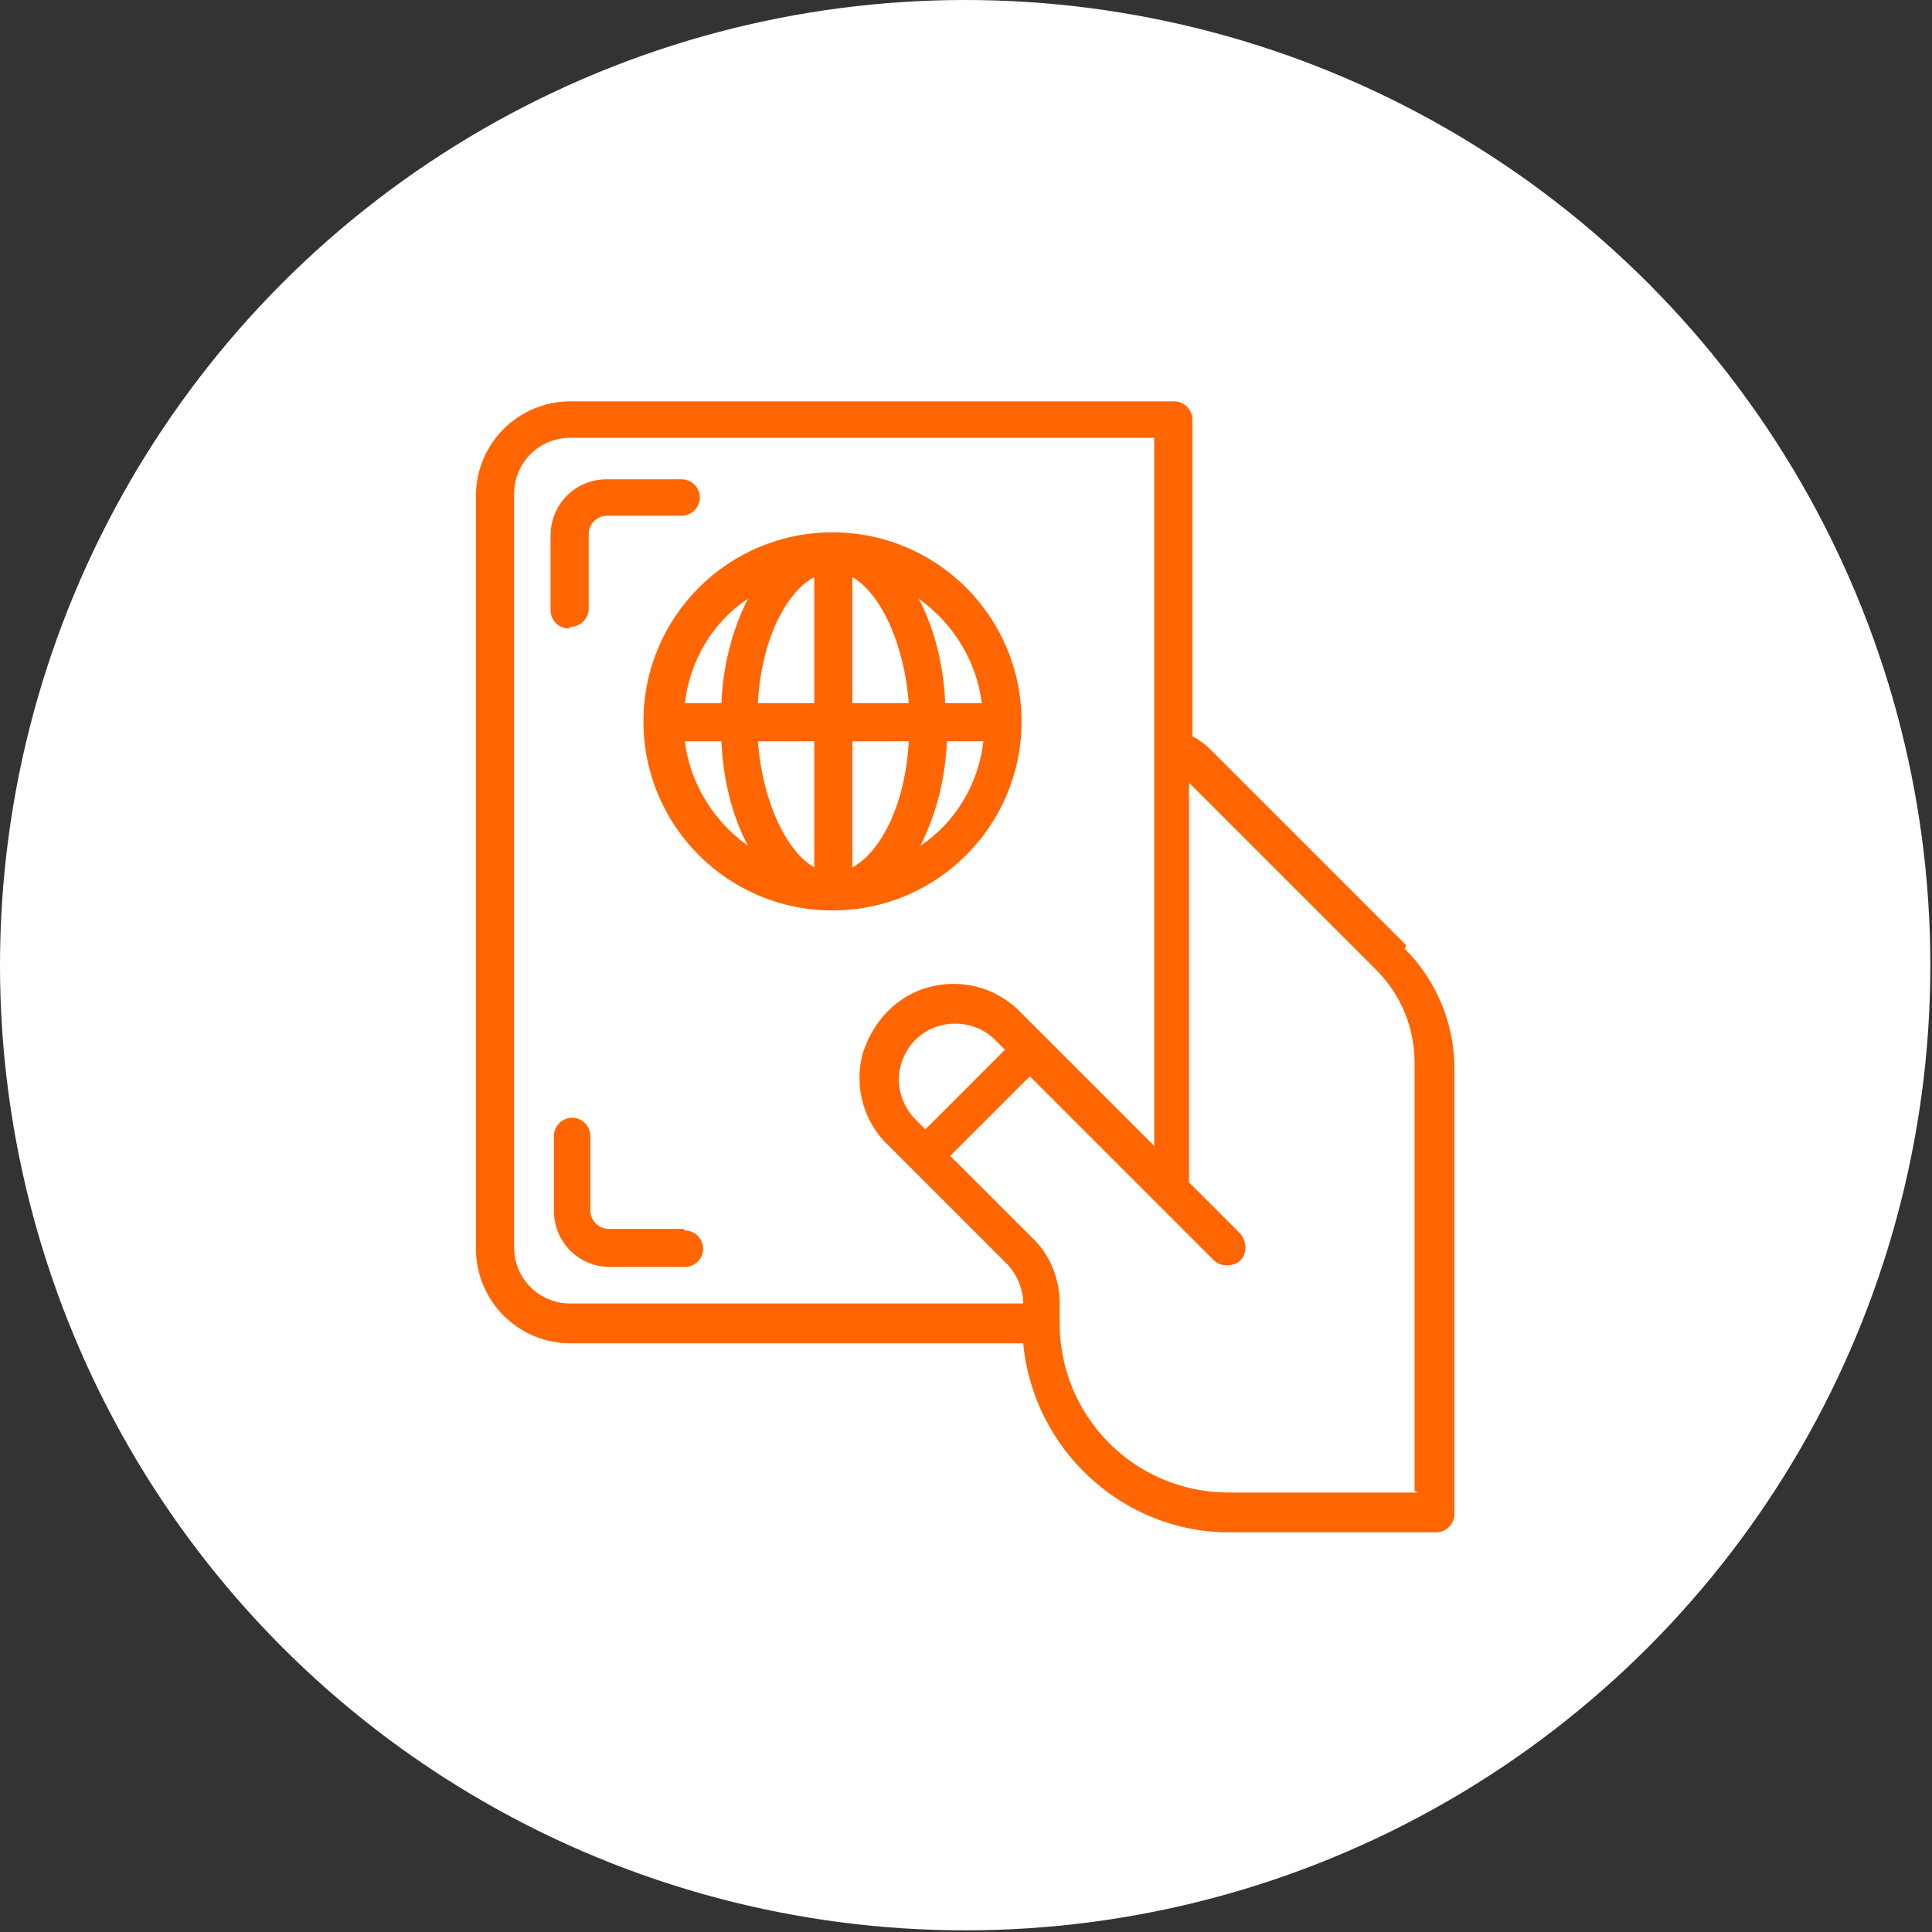 <?xml version="1.0" encoding="UTF-8"?>
<!DOCTYPE svg PUBLIC "-//W3C//DTD SVG 1.1//EN" "http://www.w3.org/Graphics/SVG/1.1/DTD/svg11.dtd">
<!-- Creator: CorelDRAW 2017 -->
<svg xmlns="http://www.w3.org/2000/svg" xml:space="preserve" width="90.42mm" height="90.42mm" version="1.1" style="shape-rendering:geometricPrecision; text-rendering:geometricPrecision; image-rendering:optimizeQuality; fill-rule:evenodd; clip-rule:evenodd"
viewBox="0 0 1165 1165"
 xmlns:xlink="http://www.w3.org/1999/xlink">
 <rect x="0" y="0" width="1165" height="1165" fill="#333333" stroke="none"/>
 <defs>
  <style type="text/css">
   <![CDATA[
    .fil1 {fill:#FF6601}
    .fil0 {fill:white}
   ]]>
  </style>
 </defs>
 <g id="Layer_x0020_1">
  <circle class="fil0" cx="582" cy="582" r="582"/>
  <g id="_2286462357632">
   <path class="fil1" d="M848 570l-118 -118c-3,-3 -7,-6 -11,-8l0 -191c0,-6 -5,-11 -11,-11l-364 0c-31,0 -57,25 -57,57l0 454c0,31 25,57 57,57l273 0c6,64 60,114 124,114l125 0c6,0 11,-5 11,-11l0 -269c0,-27 -11,-53 -30,-72l0 0 0 0zm-538 182l0 -454c0,-19 15,-34 34,-34l352 0 0 427 -80 -80c-14,-15 -35,-21 -55,-16 -20,5 -35,21 -41,41 -5,20 1,41 16,55l14 14c0,0 0,0 0,0 0,0 0,0 0,0l57 57c6,6 10,15 10,24l-273 0c-19,0 -34,-15 -34,-34l0 0zm242 -77c-6,-6 -10,-15 -10,-24 0,-9 4,-18 10,-24 13,-13 35,-13 48,0l6 6 -48 48 -6 -6 0 0zm303 225l-114 0c-57,0 -102,-46 -102,-102l0 -12c0,-15 -6,-30 -17,-40l-49 -49 48 -48 111 111c4,4 12,4 16,0 4,-4 4,-11 0,-16l-31 -31 0 -241 113 113c15,15 23,35 23,56l0 258 0 0zm0 0z"/>
   <path class="fil1" d="M344 378c6,0 11,-5 11,-11l0 -45c0,-6 5,-11 11,-11l45 0c6,0 11,-5 11,-11 0,-6 -5,-11 -11,-11l-45 0c-19,0 -34,15 -34,34l0 45c0,6 5,11 11,11l0 0zm0 0z"/>
   <path class="fil1" d="M412 741l-45 0c-6,0 -11,-5 -11,-11l0 -45c0,-6 -5,-11 -11,-11 -6,0 -11,5 -11,11l0 45c0,19 15,34 34,34l45 0c6,0 11,-5 11,-11 0,-6 -5,-11 -11,-11l0 0zm0 0z"/>
   <path class="fil1" d="M616 435c0,-63 -51,-114 -114,-114 -63,0 -114,51 -114,114 0,63 51,114 114,114 63,0 114,-51 114,-114zm-24 -11l-22 0c-1,-22 -6,-44 -16,-63 21,15 35,38 38,63l0 0zm-101 -76l0 76 -34 0c2,-38 17,-67 34,-76zm0 99l0 76c-16,-9 -31,-38 -34,-76l34 0zm23 76l0 -76 34 0c-2,38 -17,67 -34,76l0 0zm0 -99l0 -76c16,9 31,38 34,76l-34 0zm-63 -63c-10,20 -15,41 -16,63l-22 0c3,-26 17,-49 38,-63l0 0zm-38 86l22 0c1,22 6,44 16,63 -21,-15 -35,-38 -38,-63l0 0zm142 63c10,-20 15,-41 16,-63l22 0c-3,26 -17,49 -38,63l0 0zm0 0z"/>
  </g>
 </g>
</svg>
